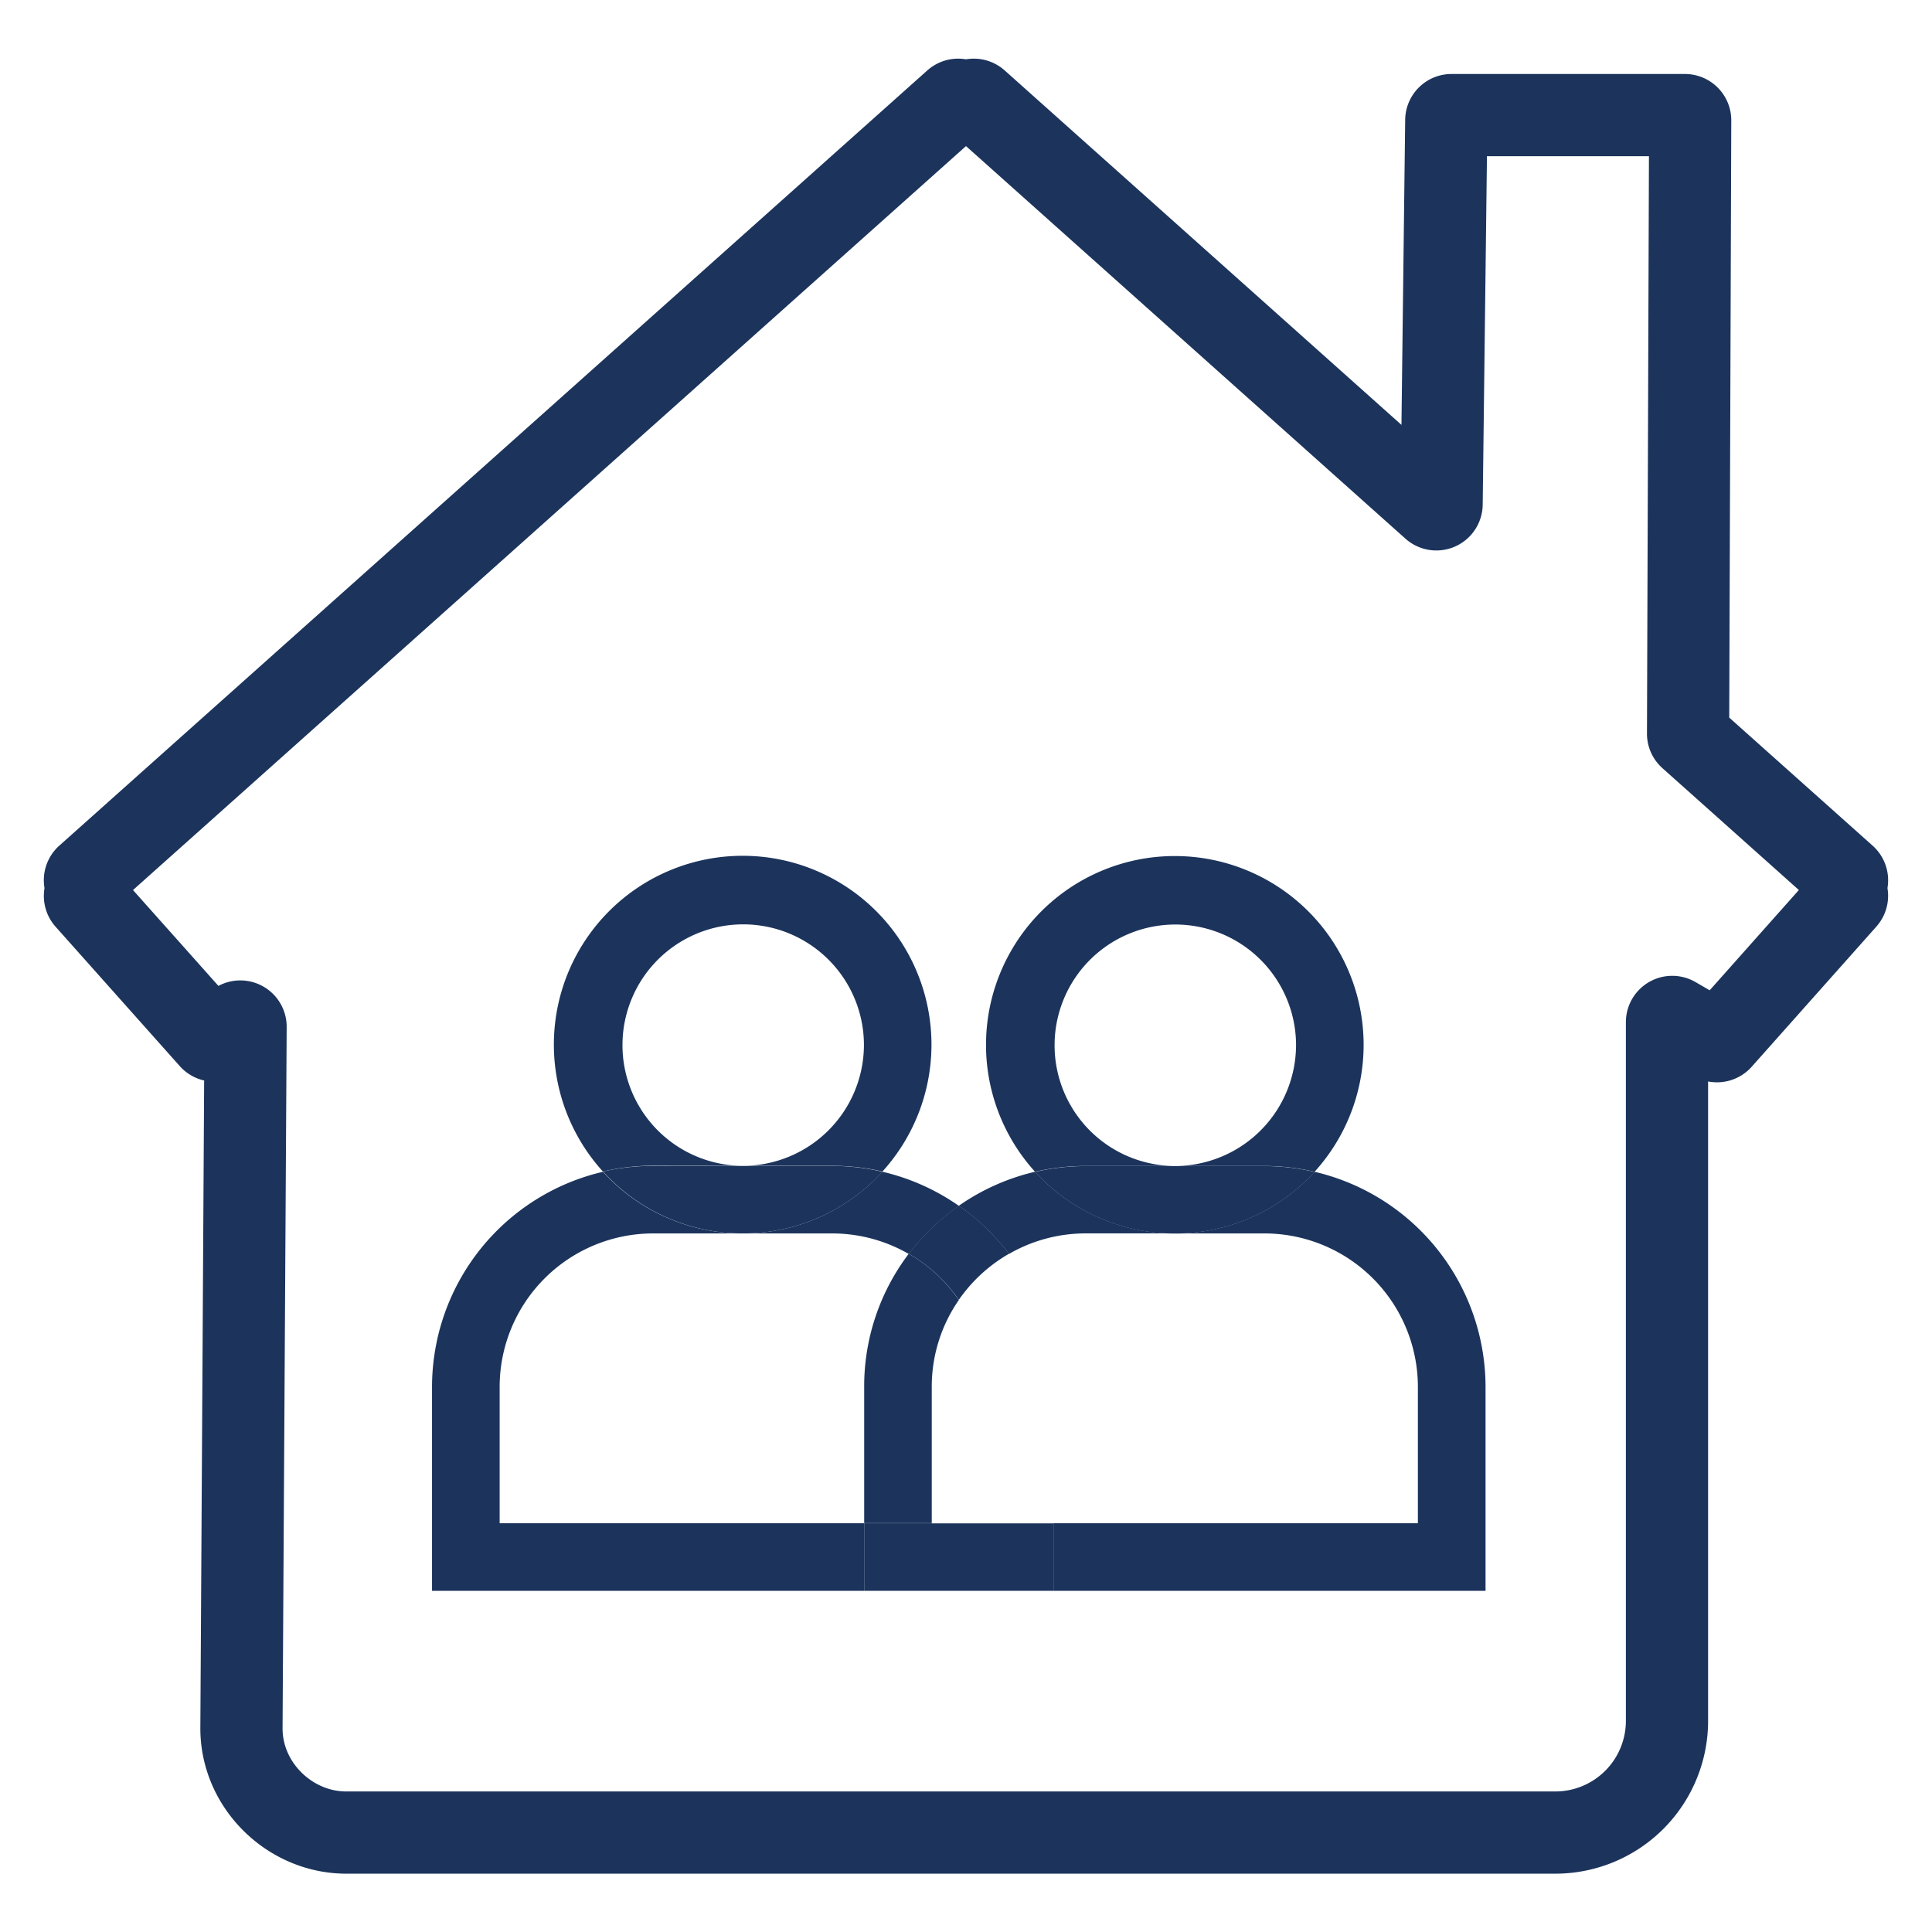 <svg id="Layer_1" data-name="Layer 1" xmlns="http://www.w3.org/2000/svg" viewBox="0 0 470 470"><defs><style>.cls-1,.cls-2{fill:none;}.cls-1{stroke:#1c345c;stroke-linecap:round;stroke-linejoin:round;stroke-width:20px;}.cls-3{fill:#1c345c;}</style></defs><title>m-nav-about-us</title><path class="cls-1" d="M418.66,252.87,449,218.76a1.27,1.27,0,0,0-.11-1.8h0a1.28,1.28,0,0,1-.09-1.81L449,215a1.28,1.28,0,0,0-.1-1.81l-37.82-33.78a1.24,1.24,0,0,1-.42-1l.51-149.17A1.28,1.28,0,0,0,409.87,28H353.11a1.27,1.27,0,0,0-1.27,1.26l-1.14,93.39a1.28,1.28,0,0,1-2.13.94l-110.82-99a1.28,1.28,0,0,0-1.7,0l-.2.18a1.26,1.26,0,0,1-1.7,0l-.2-.18a1.28,1.28,0,0,0-1.7,0L21.12,213.15A1.28,1.28,0,0,0,21,215l.18.19a1.28,1.28,0,0,1-.09,1.81h0a1.28,1.28,0,0,0-.1,1.8L51.2,252.7a1.27,1.27,0,0,0,1.79.12l4.63-4a1.28,1.28,0,0,1,2.12,1l-1,170.51c-.08,14,11.8,25.48,25.48,25.48H378.36a27.17,27.17,0,0,0,27.17-27.17V248.66a1.28,1.28,0,0,1,1.92-1.1l9.61,5.57A1.3,1.3,0,0,0,418.66,252.87Z"/><path class="cls-2" d="M210.17,254.24a29.49,29.49,0,1,0-29.48,29.37A29.46,29.46,0,0,0,210.17,254.24Z"/><path class="cls-2" d="M239.82,337.3a37,37,0,0,0-6.56-21.05,36.94,36.94,0,0,0-6.59,21.08v33.23h13.15Z"/><path class="cls-2" d="M245.45,305.05a53.4,53.4,0,0,1,10.82,32.25v33.29h88.67V337.33a37.35,37.35,0,0,0-37.37-37.24H264.05A37.31,37.31,0,0,0,245.45,305.05Z"/><path class="cls-2" d="M315.29,254.28a29.49,29.49,0,1,0-29.48,29.37A29.46,29.46,0,0,0,315.29,254.28Z"/><path class="cls-2" d="M221.08,305a37.24,37.24,0,0,0-18.64-5H158.93a37.35,37.35,0,0,0-37.38,37.24v33.26h88.68V337.33A53.31,53.31,0,0,1,221.08,305Z"/><path class="cls-3" d="M180.69,283.61a29.37,29.37,0,1,1,29.48-29.37,29.46,29.46,0,0,1-29.48,29.37h21.75A53.58,53.58,0,0,1,214.67,285a45.93,45.93,0,1,0-68,0,53.58,53.58,0,0,1,12.23-1.42Z"/><path class="cls-3" d="M121.55,370.56V337.3a37.35,37.35,0,0,1,37.38-37.24h21.76a45.87,45.87,0,0,1-34-15,53.79,53.79,0,0,0-41.59,52.27V387H210.23V370.56Z"/><path class="cls-3" d="M180.69,300.06h21.75a37.24,37.24,0,0,1,18.64,5,54.42,54.42,0,0,1,12.19-11.71,53.66,53.66,0,0,0-18.6-8.3A45.85,45.85,0,0,1,180.69,300.06Z"/><path class="cls-3" d="M180.69,300.06a45.85,45.85,0,0,0,34-15,53.58,53.58,0,0,0-12.23-1.42H158.93A53.58,53.58,0,0,0,146.7,285,45.87,45.87,0,0,0,180.69,300.06Z"/><path class="cls-3" d="M285.81,283.65a29.37,29.37,0,1,1,29.48-29.37,29.47,29.47,0,0,1-29.48,29.37h21.76a54.27,54.27,0,0,1,12.23,1.41,45.93,45.93,0,1,0-68,0,54.14,54.14,0,0,1,12.23-1.41Z"/><path class="cls-3" d="M233.26,316.25A37.57,37.57,0,0,0,221.08,305a53.31,53.31,0,0,0-10.85,32.29v33.23h16.44V337.33A36.94,36.94,0,0,1,233.26,316.25Z"/><path class="cls-3" d="M319.8,285.06a45.89,45.89,0,0,1-34,15h21.76a37.35,37.35,0,0,1,37.37,37.24v33.26H256.27V387h-46v0H361.39v-49.7A53.8,53.8,0,0,0,319.8,285.06Z"/><path class="cls-3" d="M245.45,305.05a37.31,37.31,0,0,1,18.6-5h21.76a45.87,45.87,0,0,1-34-15,53.81,53.81,0,0,0-18.55,8.27A54.42,54.42,0,0,1,245.45,305.05Z"/><polygon class="cls-3" points="256.27 370.59 226.67 370.59 226.67 370.56 210.23 370.56 210.23 387 256.27 387 256.27 370.59"/><path class="cls-3" d="M221.08,305a37.57,37.57,0,0,1,12.18,11.21,37.78,37.78,0,0,1,12.19-11.2,54.42,54.42,0,0,0-12.18-11.72A54.42,54.42,0,0,0,221.08,305Z"/><path class="cls-3" d="M285.81,300.09a45.89,45.89,0,0,0,34-15,54.27,54.27,0,0,0-12.23-1.41H264.05a54.14,54.14,0,0,0-12.23,1.41A45.87,45.87,0,0,0,285.81,300.09Z"/></svg>